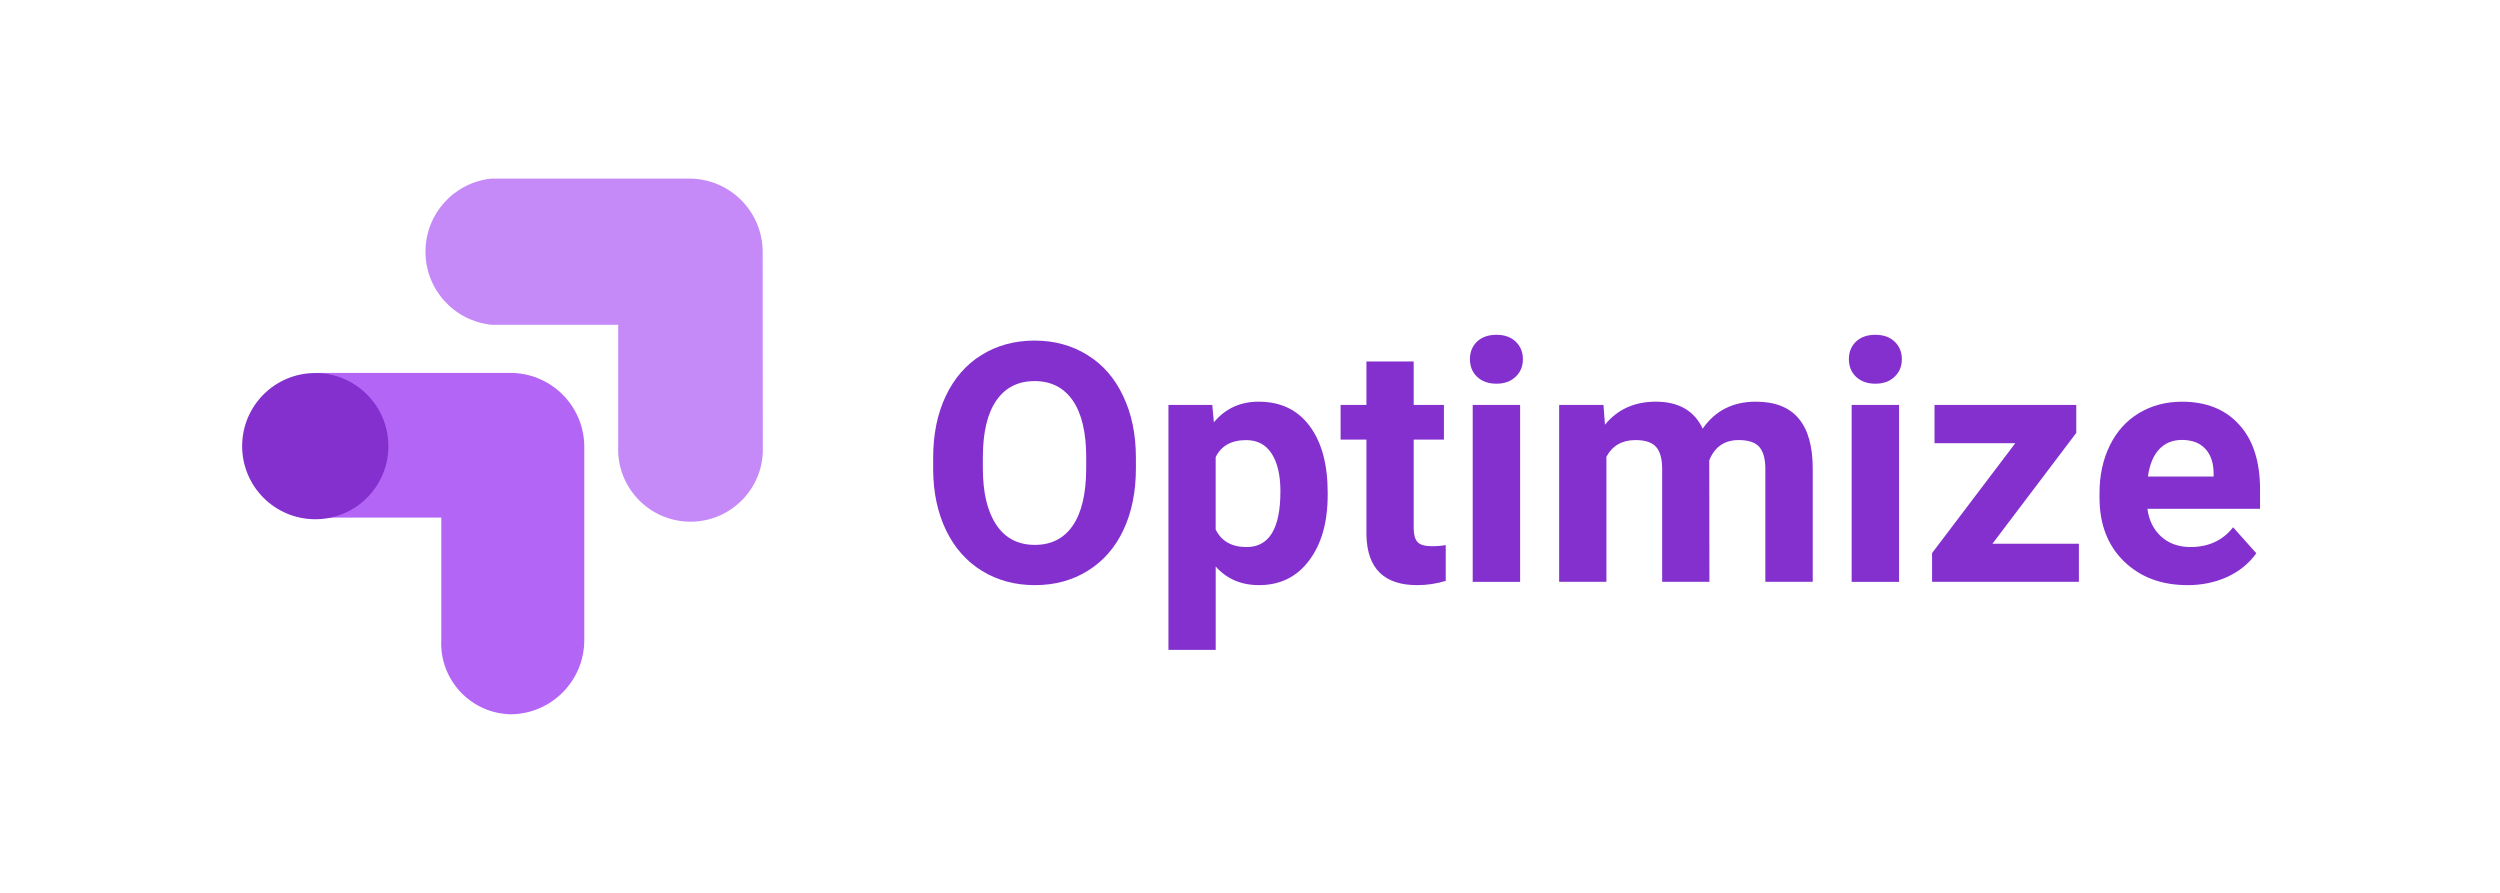 <svg fill="none" height="40" viewBox="0 0 112 40" width="112" xmlns="http://www.w3.org/2000/svg"><path d="m26.176 19.948c-.042-1.818-1.538-3.264-3.357-3.242h-8.656v6.484h5.607v5.453c-.097 1.754 1.246 3.256 3 3.353.038.002.077.004.115.004 1.836-.018 3.309-1.521 3.291-3.357z" fill="#b366f6"/><path d="m14.124 23.262c1.809 0 3.276-1.466 3.276-3.275 0-1.809-1.466-3.276-3.276-3.276s-3.276 1.466-3.276 3.276c0 1.809 1.466 3.275 3.276 3.275z" fill="#8430ce"/><path d="m34.168 11.259c-.018-1.805-1.486-3.259-3.291-3.259h-8.854c-1.683.169-2.962 1.584-2.962 3.275 0 1.691 1.28 3.105 2.962 3.275h5.672v5.447c-.073 1.789 1.319 3.299 3.107 3.372 1.79.073 3.299-1.319 3.372-3.107.004-.087.004-.176 0-.264z" fill="#c58af8"/><g fill="#8430ce"><path d="m50.889 20.977c0 1.05-.186 1.97-.557 2.761s-.903 1.401-1.597 1.831c-.689.43-1.48.645-2.373.645-.884 0-1.672-.212-2.366-.637-.693-.425-1.23-1.03-1.611-1.816-.381-.791-.574-1.699-.579-2.725v-.527c0-1.05.188-1.973.564-2.768.381-.801.915-1.414 1.604-1.838.693-.43 1.484-.645 2.373-.645.889 0 1.677.215 2.366.645.693.425 1.228 1.038 1.604 1.838.381.796.571 1.716.571 2.761zm-2.227-.483c0-1.118-.2-1.968-.601-2.549-.4-.581-.972-.872-1.714-.872-.737 0-1.306.288-1.707.864-.4.571-.603 1.411-.608 2.519v.52c0 1.089.2 1.934.601 2.534.4.601.977.901 1.728.901.737 0 1.304-.288 1.699-.864.396-.581.596-1.426.601-2.534z"/><path d="m59.48 22.178c0 1.221-.278 2.2-.835 2.937-.552.733-1.299 1.099-2.241 1.099-.801 0-1.448-.278-1.941-.835v3.735h-2.117v-10.972h1.963l.073.776c.513-.615 1.182-.923 2.007-.923.977 0 1.736.361 2.278 1.084.542.723.813 1.719.813 2.988zm-2.117-.154c0-.737-.132-1.306-.396-1.706-.259-.4-.637-.601-1.135-.601-.664 0-1.121.254-1.37.762v3.245c.259.522.72.784 1.384.784 1.011 0 1.516-.828 1.516-2.483z"/><path d="m63.333 16.194v1.948h1.355v1.553h-1.355v3.955c0 .293.056.503.169.63.112.127.327.19.644.19.234 0 .442-.017.623-.051v1.604c-.415.127-.842.191-1.282.191-1.484 0-2.241-.75-2.271-2.249v-4.27h-1.157v-1.553h1.157v-1.948z"/><path d="m68.101 26.067h-2.124v-7.925h2.124zm-2.248-9.976c0-.317.105-.579.315-.784.215-.205.505-.308.872-.308.361 0 .649.102.864.308.215.205.322.466.322.784 0 .322-.11.586-.33.791-.215.205-.5.308-.857.308-.356 0-.645-.102-.864-.308-.215-.205-.322-.469-.322-.791z"/><path d="m71.836 18.142.066.886c.561-.689 1.321-1.033 2.278-1.033 1.02 0 1.721.403 2.102 1.208.557-.806 1.35-1.208 2.38-1.208.859 0 1.499.252 1.919.754.42.498.63 1.25.63 2.256v5.061h-2.124v-5.054c0-.449-.088-.776-.264-.982-.176-.21-.486-.315-.93-.315-.635 0-1.074.303-1.318.908l.007 5.442h-2.117v-5.046c0-.459-.09-.791-.271-.996-.181-.205-.488-.308-.923-.308-.601 0-1.035.249-1.304.747v5.603h-2.117v-7.925z"/><path d="m85.078 26.067h-2.124v-7.925h2.124zm-2.248-9.976c0-.317.105-.579.315-.784.215-.205.505-.308.872-.308.361 0 .649.102.864.308.215.205.322.466.322.784 0 .322-.11.586-.33.791-.215.205-.5.308-.857.308-.356 0-.644-.102-.864-.308-.215-.205-.322-.469-.322-.791z"/><path d="m89.26 24.36h3.874v1.706h-6.577v-1.289l3.728-4.922h-3.618v-1.714h6.35v1.252z"/><path d="m97.991 26.213c-1.162 0-2.109-.356-2.842-1.069-.728-.713-1.091-1.663-1.091-2.849v-.205c0-.796.154-1.506.461-2.131.308-.63.742-1.113 1.304-1.45.566-.342 1.211-.513 1.933-.513 1.084 0 1.936.342 2.556 1.025.626.684.938 1.653.938 2.908v.864h-5.046c.068.517.274.933.615 1.245.347.312.784.469 1.311.469.815 0 1.453-.295 1.912-.886l1.04 1.165c-.318.449-.748.801-1.29 1.055-.542.249-1.143.374-1.802.374zm-.242-6.504c-.42 0-.762.142-1.025.425-.259.283-.425.689-.498 1.216h2.944v-.169c-.01-.469-.137-.83-.381-1.084-.244-.259-.591-.388-1.04-.388z"/></g></svg>